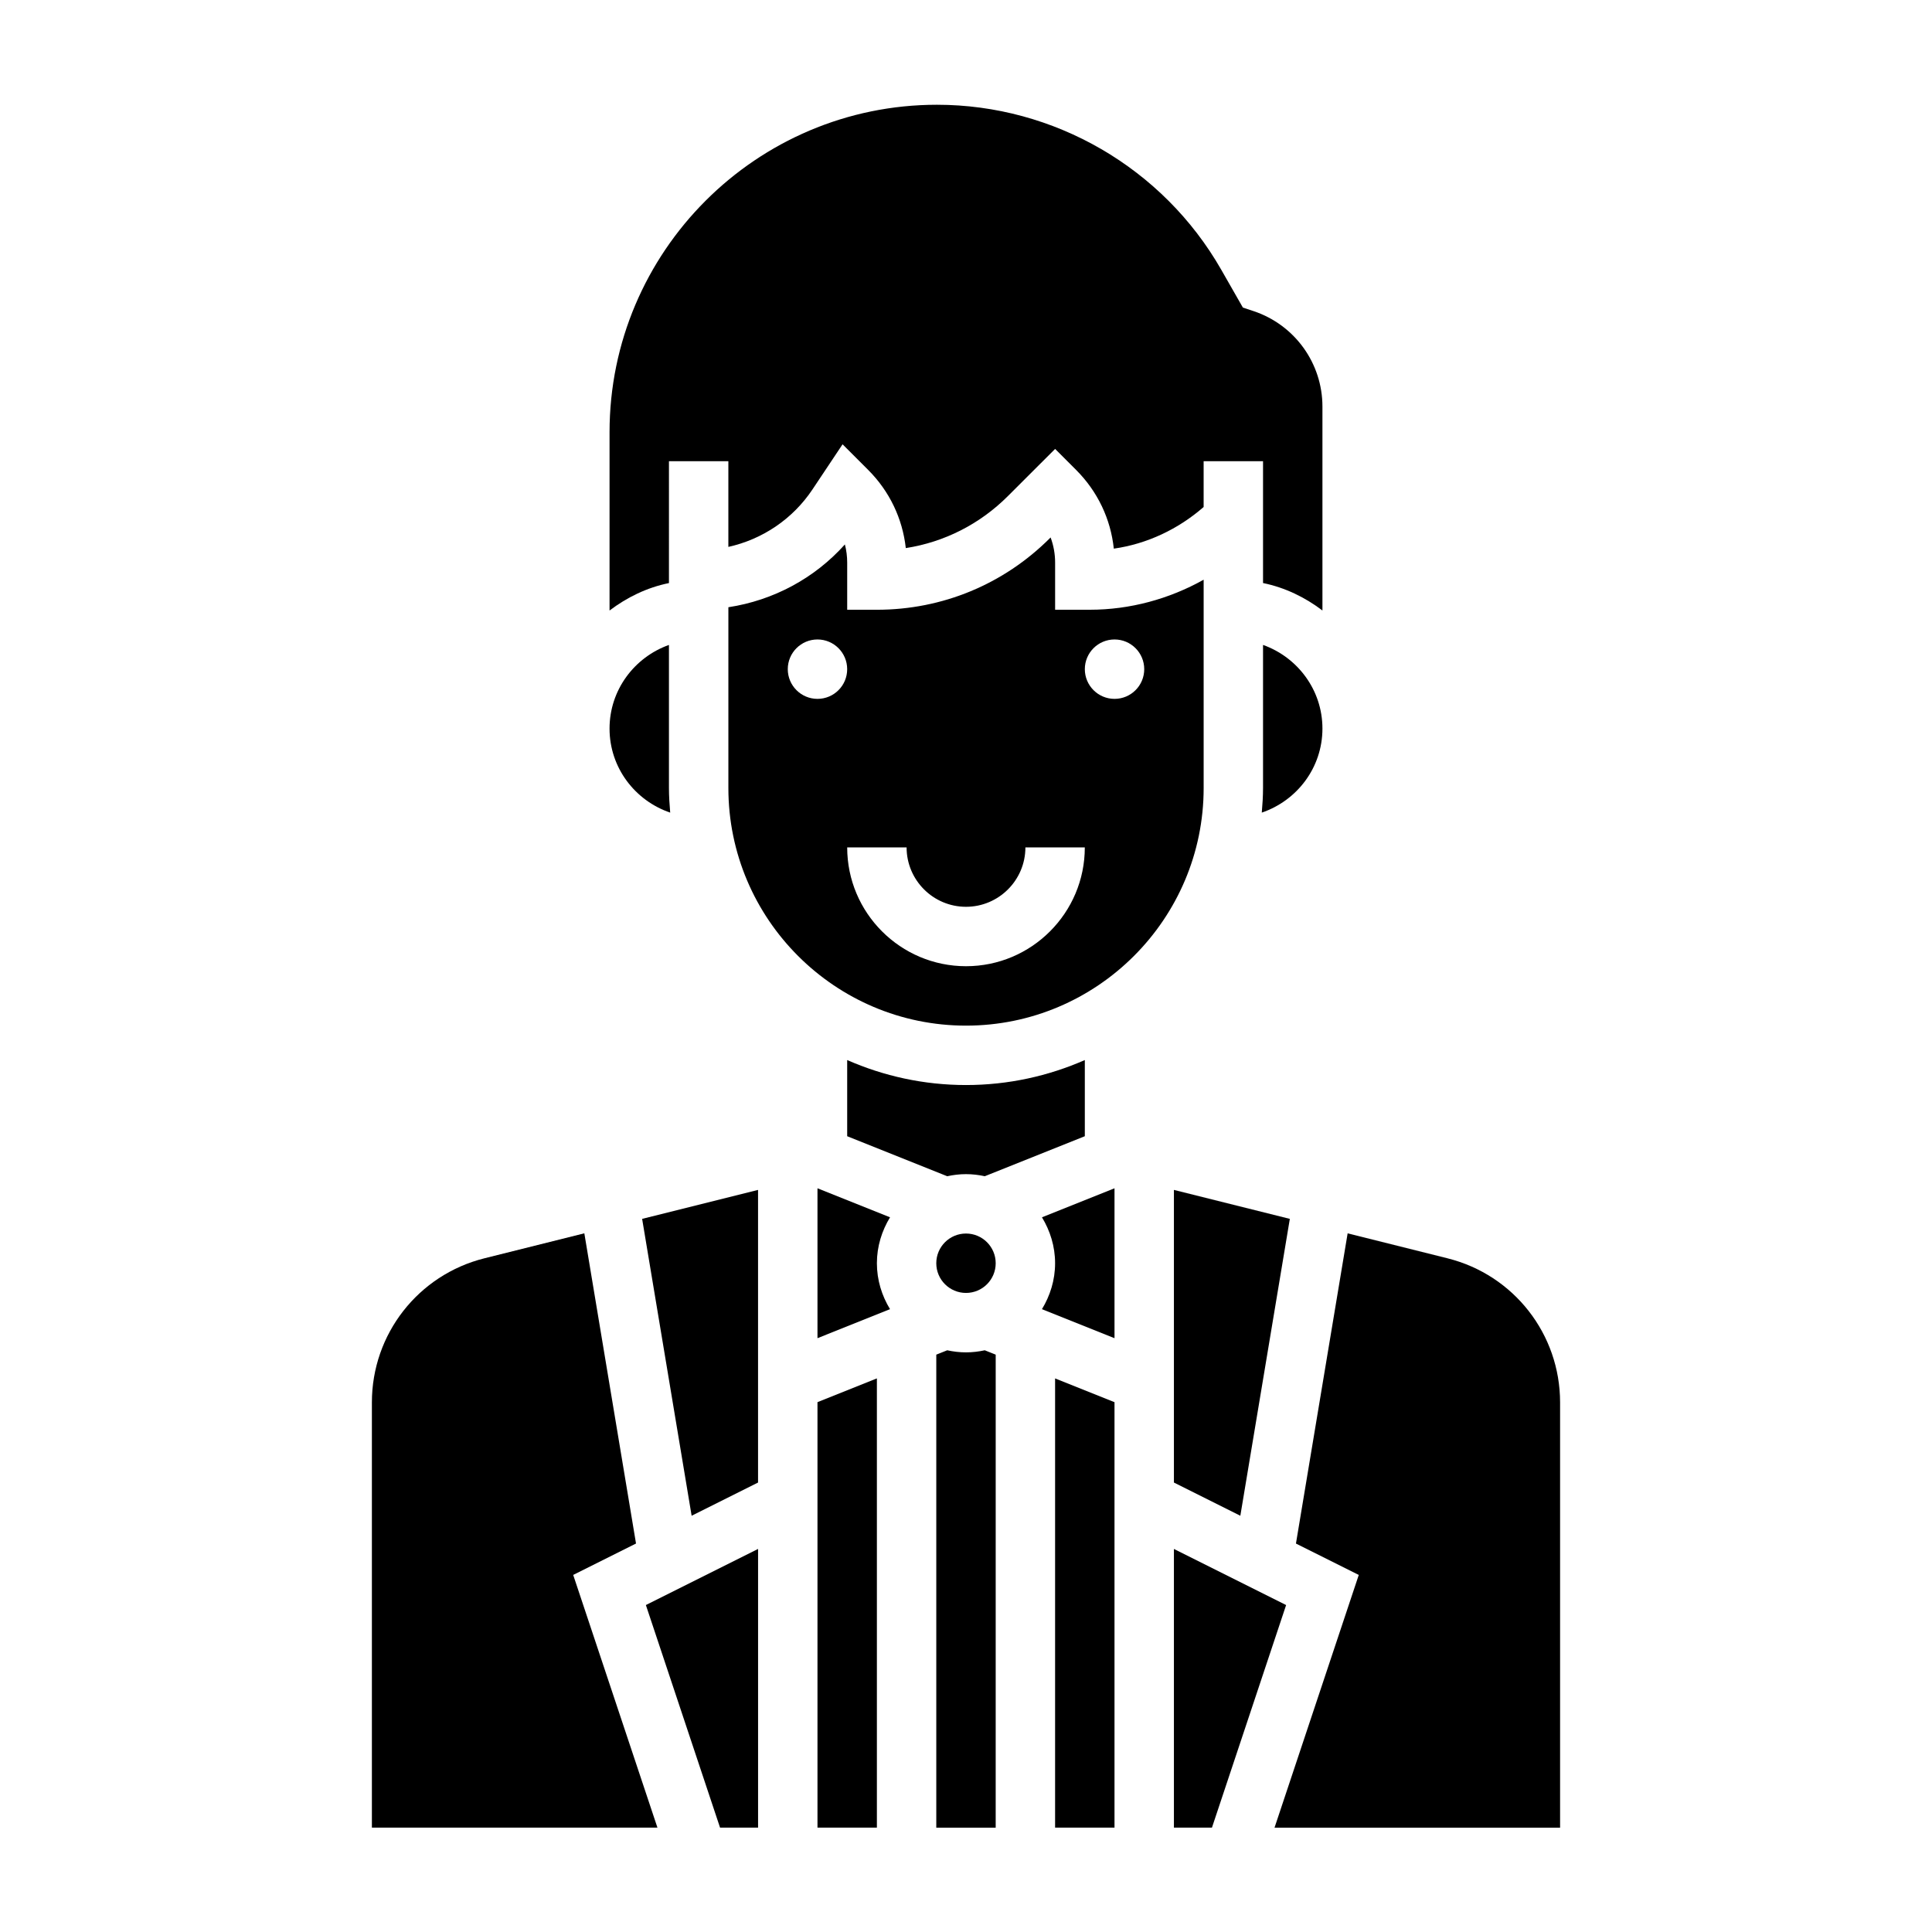 <?xml version="1.0" encoding="UTF-8"?>
<!-- Uploaded to: SVG Repo, www.svgrepo.com, Generator: SVG Repo Mixer Tools -->
<svg fill="#000000" width="800px" height="800px" version="1.1" viewBox="144 144 512 512" xmlns="http://www.w3.org/2000/svg">
 <g>
  <path d="m327.29 545.69 17.602-8.801v-77.551l-30.719 7.676z"/>
  <path d="m360.64 458.91v39.723l19.223-7.691c-2.164-3.566-3.477-7.699-3.477-12.172 0-4.473 1.316-8.605 3.481-12.172z"/>
  <path d="m334.82 628.34h10.078v-73.855l-29.734 14.867z"/>
  <path d="m400 455.16c1.707 0 3.371 0.203 4.977 0.551l26.512-10.602v-20.184c-9.652 4.234-20.293 6.621-31.488 6.621s-21.836-2.387-31.488-6.621v20.184l26.512 10.605c1.605-0.348 3.266-0.555 4.977-0.555z"/>
  <path d="m321.61 359.35c-0.18-2.156-0.332-4.32-0.332-6.527v-37.91c-9.141 3.258-15.742 11.918-15.742 22.168 0 10.375 6.762 19.105 16.074 22.27z"/>
  <path d="m494.46 337.08c0-10.25-6.606-18.91-15.742-22.168v37.91c0 2.203-0.148 4.367-0.332 6.527 9.312-3.164 16.074-11.895 16.074-22.27z"/>
  <path d="m312.55 553.05-13.695-82.207-26.488 6.621c-17.547 4.391-29.812 20.086-29.812 38.184v112.69h75.672l-22.324-66.965z"/>
  <path d="m321.28 266.23h15.742v22.703c9.02-2 17.043-7.359 22.293-15.23l7.973-11.957 6.785 6.785c5.652 5.644 9.109 12.895 9.973 20.719 10.219-1.59 19.633-6.352 27.078-13.801l12.492-12.48 5.566 5.566c5.684 5.684 9.156 12.98 9.988 20.859 8.809-1.242 17.09-5.172 23.805-11.035v-12.129h15.742v32.281c5.848 1.195 11.148 3.793 15.742 7.273v-54.027c0-11.492-7.328-21.656-18.23-25.301l-2.852-0.945-5.731-10.027c-15.414-26.969-44.281-43.723-75.344-43.723-47.848 0.004-86.766 38.93-86.766 86.777v47.254c4.598-3.481 9.895-6.086 15.742-7.273z"/>
  <path d="m455.1 536.89 17.602 8.801 13.117-78.676-30.719-7.676z"/>
  <path d="m360.64 628.34h15.746v-119.05l-15.746 6.297z"/>
  <path d="m400 502.39c-1.707 0-3.371-0.203-4.977-0.551l-2.898 1.156v125.35h15.742l0.004-125.35-2.898-1.156c-1.605 0.344-3.266 0.551-4.973 0.551z"/>
  <path d="m527.63 477.47-26.492-6.621-13.699 82.207 16.648 8.32-22.324 66.969h75.676v-112.69c0-18.098-12.262-33.793-29.809-38.184z"/>
  <path d="m462.98 297.63c-9.156 5.125-19.562 7.957-30.133 7.957l-9.23 0.004v-12.484c0-2.312-0.41-4.566-1.195-6.676l-0.156 0.156c-12.258 12.258-28.543 19.004-45.879 19.004h-7.871v-12.484c0-1.652-0.203-3.273-0.613-4.824-8.039 8.988-18.957 14.824-30.875 16.641v47.902c0 34.723 28.254 62.977 62.977 62.977s62.977-28.254 62.977-62.977zm-102.34 31.578c-4.344 0-7.871-3.527-7.871-7.871s3.527-7.871 7.871-7.871 7.871 3.527 7.871 7.871c0.004 4.352-3.523 7.871-7.871 7.871zm39.363 70.848c-17.367 0-31.488-14.121-31.488-31.488h15.742c0 8.684 7.062 15.742 15.742 15.742 8.684 0 15.742-7.062 15.742-15.742h15.742c0.008 17.363-14.117 31.488-31.48 31.488zm39.359-70.848c-4.344 0-7.871-3.527-7.871-7.871s3.527-7.871 7.871-7.871 7.871 3.527 7.871 7.871c0 4.352-3.527 7.871-7.871 7.871z"/>
  <path d="m455.1 554.49v73.855h10.078l19.656-58.988z"/>
  <path d="m423.61 628.34h15.746v-112.75l-15.746-6.297z"/>
  <path d="m423.61 478.77c0 4.473-1.316 8.605-3.481 12.172l19.227 7.691v-39.723l-19.223 7.691c2.164 3.562 3.477 7.703 3.477 12.168z"/>
  <path d="m407.87 478.77c0 4.348-3.523 7.871-7.871 7.871s-7.875-3.523-7.875-7.871c0-4.348 3.527-7.871 7.875-7.871s7.871 3.523 7.871 7.871"/>
 </g>
</svg>